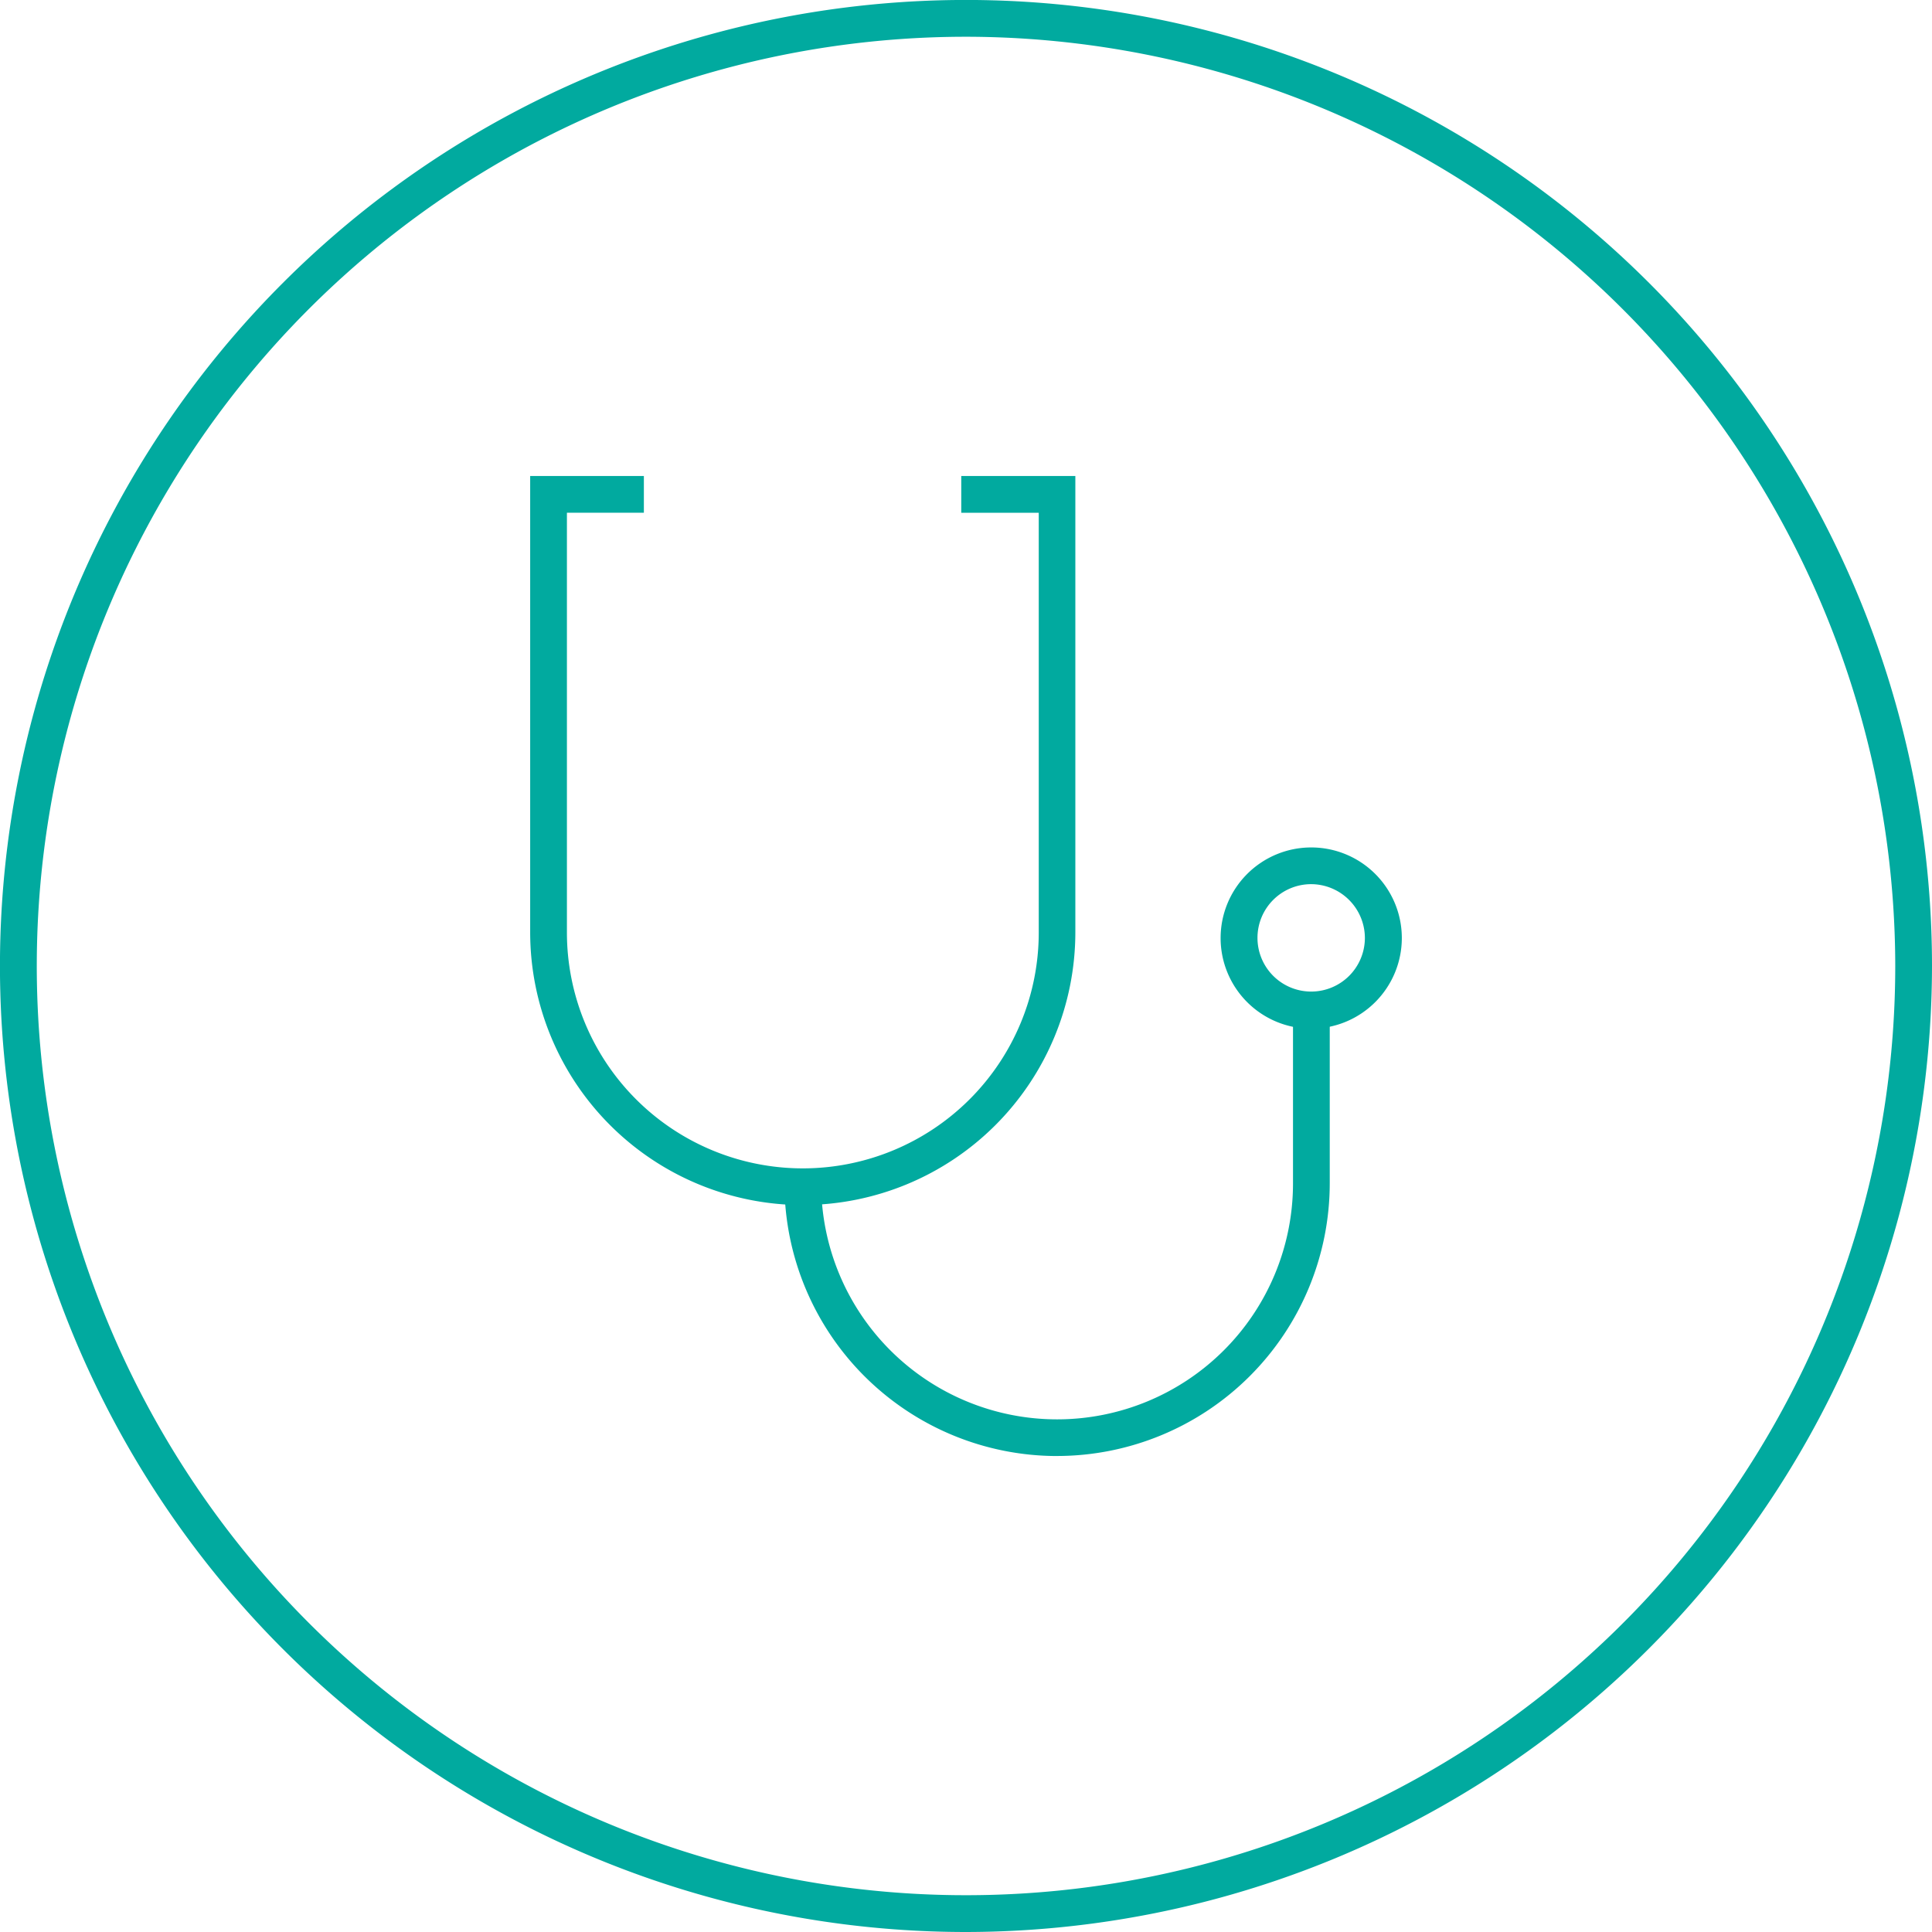 <svg id="Group_922" data-name="Group 922" xmlns="http://www.w3.org/2000/svg" xmlns:xlink="http://www.w3.org/1999/xlink" width="50.365" height="50.365" viewBox="0 0 50.365 50.365">
  <defs>
    <clipPath id="clip-path">
      <rect id="Rectangle_1387" data-name="Rectangle 1387" width="50.365" height="50.365" fill="#01AA9F"/>
    </clipPath>
  </defs>
  <g id="Group_919" data-name="Group 919" transform="translate(0 0)">
    <g id="Group_918" data-name="Group 918" transform="translate(0 0)" clip-path="url(#clip-path)">
      <path id="Path_12777" data-name="Path 12777" d="M25.183,50.365A25.183,25.183,0,1,1,50.365,25.183,25.211,25.211,0,0,1,25.183,50.365m0-49.407A24.224,24.224,0,1,0,49.407,25.183,24.252,24.252,0,0,0,25.183.958" transform="translate(0 0)" fill="#01AA9F"/>
    </g>
  </g>
  <g id="Group_921" data-name="Group 921" transform="translate(0 0)">
    <g id="Group_920" data-name="Group 920" transform="translate(0 0)" clip-path="url(#clip-path)">
      <path id="Path_12778" data-name="Path 12778" d="M35.954,44.907A7.114,7.114,0,0,1,28.848,37.8V25.9h2.964v.958H29.806V37.8a6.148,6.148,0,1,0,12.3,0V26.859h-2.02V25.9H43.06V37.8a7.114,7.114,0,0,1-7.106,7.106" transform="translate(-15.027 -13.492)" fill="#01AA9F"/>
      <path id="Path_12779" data-name="Path 12779" d="M49.786,66.268a7.114,7.114,0,0,1-7.106-7.106h.958a6.148,6.148,0,1,0,12.3,0V54.352h.958v4.809a7.114,7.114,0,0,1-7.106,7.106" transform="translate(-22.231 -28.311)" fill="#01AA9F"/>
      <path id="Path_12780" data-name="Path 12780" d="M68.774,50.834a2.362,2.362,0,1,1,2.363-2.363,2.365,2.365,0,0,1-2.363,2.363m0-3.767a1.4,1.4,0,1,0,1.4,1.4,1.406,1.406,0,0,0-1.4-1.4" transform="translate(-34.593 -24.018)" fill="#01AA9F"/>
    </g>
  </g>
</svg>